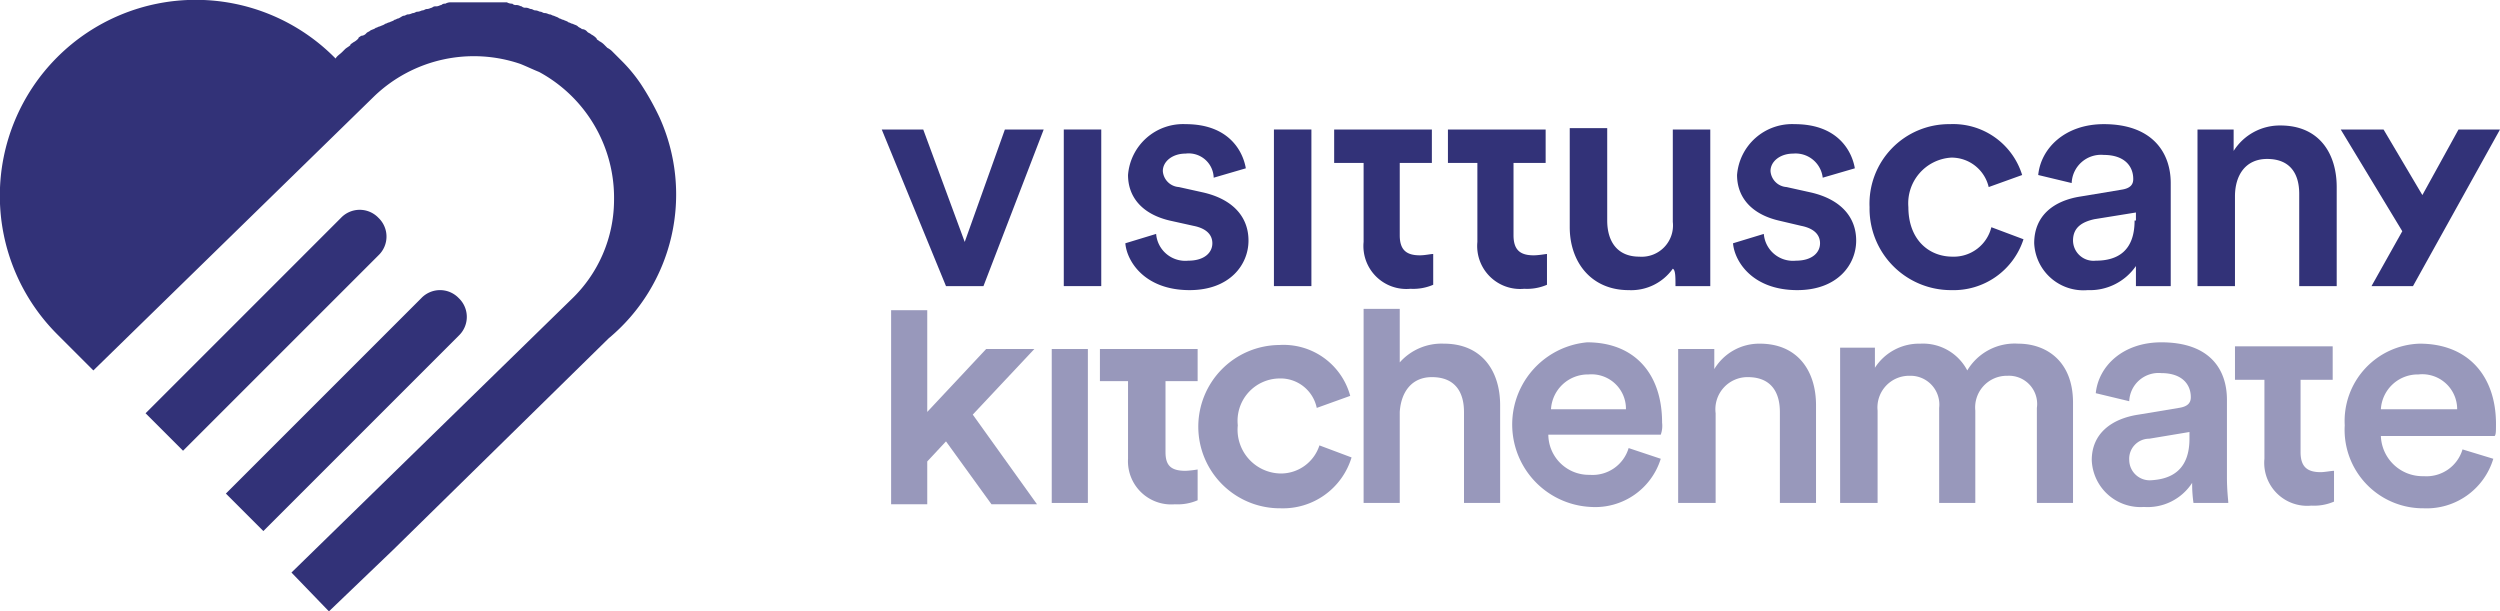 <svg xmlns="http://www.w3.org/2000/svg" width="186.775" height="45.675" viewBox="0 0 186.775 45.675">
  <g id="Group_308" data-name="Group 308" transform="translate(0.675 -82.525)">
    <g id="Group_306" data-name="Group 306">
      <g id="Group_304" data-name="Group 304">
        <path id="Path_305" data-name="Path 305" d="M72.8,103.9H70L65.2,92.2h3.1l3.1,8.4,3-8.4h2.9Z" fill="#323278"/>
        <path id="Path_306" data-name="Path 306" d="M78.8,103.9V92.2h2.8v11.7H78.8Z" fill="#323278"/>
        <path id="Path_307" data-name="Path 307" d="M85.7,100a2.184,2.184,0,0,0,2.4,2c1.2,0,1.8-.6,1.8-1.3,0-.6-.4-1.1-1.4-1.3L86.7,99c-2.1-.5-3.1-1.8-3.1-3.4a4.124,4.124,0,0,1,4.3-3.8c3.3,0,4.3,2.1,4.5,3.3l-2.4.7A1.869,1.869,0,0,0,87.9,94c-1,0-1.7.6-1.7,1.3a1.287,1.287,0,0,0,1.2,1.2l1.8.4c2.2.5,3.4,1.8,3.4,3.6s-1.4,3.7-4.4,3.7c-3.4,0-4.7-2.2-4.8-3.5Z" fill="#323278"/>
        <path id="Path_308" data-name="Path 308" d="M94.5,103.9V92.2h2.8v11.7H94.5Z" fill="#323278"/>
        <path id="Path_309" data-name="Path 309" d="M131.1,100a2.184,2.184,0,0,0,2.4,2c1.2,0,1.8-.6,1.8-1.3,0-.6-.4-1.1-1.4-1.3l-1.7-.4c-2.1-.5-3.1-1.8-3.1-3.4a4.124,4.124,0,0,1,4.3-3.8c3.3,0,4.3,2.1,4.5,3.3l-2.4.7a2.038,2.038,0,0,0-2.2-1.8c-1,0-1.7.6-1.7,1.3a1.287,1.287,0,0,0,1.2,1.2l1.8.4c2.2.5,3.4,1.8,3.4,3.6s-1.4,3.7-4.4,3.7c-3.4,0-4.7-2.2-4.8-3.5Z" fill="#323278"/>
        <path id="Path_310" data-name="Path 310" d="M141.9,98c0,2.4,1.5,3.7,3.3,3.7a2.892,2.892,0,0,0,2.9-2.2l2.4.9a5.486,5.486,0,0,1-5.4,3.8A6.084,6.084,0,0,1,139,98a5.942,5.942,0,0,1,6-6.2,5.393,5.393,0,0,1,5.4,3.8l-2.5.9a2.849,2.849,0,0,0-2.8-2.2A3.423,3.423,0,0,0,141.9,98Z" fill="#323278"/>
        <path id="Path_311" data-name="Path 311" d="M166.3,103.9h-2.8V92.2h2.7v1.6a4.083,4.083,0,0,1,3.5-1.9c2.9,0,4.2,2.1,4.2,4.6v7.4h-2.8V97c0-1.4-.6-2.6-2.4-2.6-1.6,0-2.4,1.2-2.4,2.8Z" fill="#323278"/>
        <path id="Path_312" data-name="Path 312" d="M113.9,101.6c-1,0-1.5-.4-1.5-1.5V94.7h2.4V92.2h-7.3v2.5h2.2v5.9a3.208,3.208,0,0,0,3.5,3.5,3.769,3.769,0,0,0,1.7-.3v-2.3C114.8,101.5,114.3,101.6,113.9,101.6Z" fill="#323278"/>
        <path id="Path_313" data-name="Path 313" d="M105.4,101.6c-1,0-1.5-.4-1.5-1.5V94.7h2.4V92.2H99v2.5h2.2v5.9a3.208,3.208,0,0,0,3.5,3.5,3.769,3.769,0,0,0,1.7-.3v-2.3C106.2,101.5,105.8,101.6,105.4,101.6Z" fill="#323278"/>
        <path id="Path_314" data-name="Path 314" d="M124.5,103.9h2.6V92.2h-2.8v6.9a2.339,2.339,0,0,1-2.5,2.6c-1.7,0-2.4-1.2-2.4-2.7V92.1h-2.8v7.4c0,2.6,1.6,4.7,4.4,4.7a3.814,3.814,0,0,0,3.3-1.6C124.5,102.7,124.5,103.2,124.5,103.9Z" fill="#323278"/>
        <path id="Path_315" data-name="Path 315" d="M178.8,99.8l-2.3,4.1h3.1l6.5-11.7H183l-2.7,4.9-2.9-4.9h-3.2Z" fill="#323278"/>
        <path id="Path_316" data-name="Path 316" d="M156.5,91.8c-2.9,0-4.7,1.8-4.9,3.8l2.5.6a2.195,2.195,0,0,1,2.4-2.1c1.5,0,2.2.8,2.2,1.8,0,.4-.2.7-.9.8l-3,.5c-2,.3-3.5,1.4-3.5,3.5a3.68,3.68,0,0,0,4,3.5,4.178,4.178,0,0,0,3.6-1.8v1.5h2.6V96.2C161.5,93.9,160.1,91.8,156.5,91.8Zm2.3,7.2c0,2.3-1.3,3-2.9,3a1.531,1.531,0,0,1-1.7-1.5c0-1,.7-1.4,1.6-1.6l3.1-.5V99Z" fill="#323278"/>
      </g>
      <g id="Group_305" data-name="Group 305">
        <path id="Path_317" data-name="Path 317" d="M136.8,120.1V108.5h2.6V110a3.929,3.929,0,0,1,3.4-1.8,3.732,3.732,0,0,1,3.5,2,4.124,4.124,0,0,1,3.8-2c2.1,0,4.1,1.3,4.1,4.4v7.5h-2.7V113a2.107,2.107,0,0,0-2.2-2.4,2.366,2.366,0,0,0-2.4,2.6v6.9h-2.7V113a2.153,2.153,0,0,0-2.2-2.4,2.366,2.366,0,0,0-2.4,2.6v6.9Z" fill="#9898bb"/>
        <path id="Path_318" data-name="Path 318" d="M159.1,113.5l3-.5c.7-.1.9-.4.9-.8,0-1-.7-1.8-2.2-1.8a2.195,2.195,0,0,0-2.4,2.1l-2.5-.6c.2-2,2-3.8,4.9-3.8,3.6,0,4.9,2,4.9,4.3v5.8c0,1,.1,1.7.1,1.9h-2.6a10.074,10.074,0,0,1-.1-1.5,3.96,3.96,0,0,1-3.6,1.8,3.647,3.647,0,0,1-3.9-3.5C155.6,114.9,157.1,113.8,159.1,113.5Zm3.8,1.8v-.5l-3,.5a1.5,1.5,0,0,0-1.5,1.6,1.531,1.531,0,0,0,1.7,1.5C161.6,118.3,162.9,117.6,162.9,115.3Z" fill="#9898bb"/>
        <path id="Path_319" data-name="Path 319" d="M185.6,116.8a5.2,5.2,0,0,1-5.2,3.7,5.861,5.861,0,0,1-5.9-6.2,5.781,5.781,0,0,1,5.6-6.1c3.6,0,5.7,2.4,5.7,6,0,.5,0,.8-.1.9h-8.5a3.115,3.115,0,0,0,3.2,3,2.807,2.807,0,0,0,2.9-2Zm-2.7-3.7a2.609,2.609,0,0,0-2.9-2.6,2.761,2.761,0,0,0-2.8,2.6Z" fill="#9898bb"/>
        <path id="Path_320" data-name="Path 320" d="M172.7,117.8c-1,0-1.5-.4-1.5-1.5v-5.4h2.4v-2.5h-7.3v2.5h2.2v5.9a3.208,3.208,0,0,0,3.5,3.5,3.769,3.769,0,0,0,1.7-.3v-2.3C173.5,117.7,173,117.8,172.7,117.8Z" fill="#9898bb"/>
        <path id="Path_321" data-name="Path 321" d="M72,113.5l4.8,6.7H73.4L70,115.5,68.6,117v3.2H65.9V105.7h2.7v7.6l4.4-4.7h3.6Z" fill="#9898bb"/>
        <path id="Path_322" data-name="Path 322" d="M77.9,120.1V108.6h2.7v11.5Z" fill="#9898bb"/>
        <path id="Path_323" data-name="Path 323" d="M88.8,108.6V111H86.4v5.3c0,1,.4,1.4,1.5,1.4a7.754,7.754,0,0,0,.9-.1v2.3a3.769,3.769,0,0,1-1.7.3,3.229,3.229,0,0,1-3.5-3.4V111H81.5v-2.4Z" fill="#9898bb"/>
        <path id="Path_324" data-name="Path 324" d="M91.8,114.3a3.272,3.272,0,0,0,3.2,3.6,3.028,3.028,0,0,0,2.9-2.1l2.4.9a5.354,5.354,0,0,1-5.3,3.8,6.1,6.1,0,0,1-.1-12.2,5.16,5.16,0,0,1,5.3,3.8l-2.5.9a2.762,2.762,0,0,0-2.8-2.2A3.166,3.166,0,0,0,91.8,114.3Z" fill="#9898bb"/>
        <path id="Path_325" data-name="Path 325" d="M103.9,120.1h-2.7V105.6h2.7v4a4.18,4.18,0,0,1,3.3-1.4c2.8,0,4.2,2,4.2,4.6v7.3h-2.7v-6.8c0-1.4-.6-2.6-2.4-2.6-1.5,0-2.3,1.1-2.4,2.6Z" fill="#9898bb"/>
        <path id="Path_326" data-name="Path 326" d="M123.4,116.8a5.123,5.123,0,0,1-5.2,3.6,6.166,6.166,0,0,1-.3-12.3c3.5,0,5.6,2.3,5.6,6a1.974,1.974,0,0,1-.1.9H115a3.029,3.029,0,0,0,3.1,3,2.807,2.807,0,0,0,2.9-2Zm-2.6-3.7a2.574,2.574,0,0,0-2.8-2.6,2.761,2.761,0,0,0-2.8,2.6Z" fill="#9898bb"/>
        <path id="Path_327" data-name="Path 327" d="M127.4,120.1h-2.7V108.6h2.7v1.5a3.921,3.921,0,0,1,3.4-1.9c2.8,0,4.2,2,4.2,4.6v7.3h-2.7v-6.8c0-1.4-.6-2.6-2.4-2.6a2.4,2.4,0,0,0-2.4,2.7v6.7Z" fill="#9898bb"/>
      </g>
    </g>
    <g id="Group_307" data-name="Group 307">
      <path id="Path_328" data-name="Path 328" d="M13,116.2l-2.8-2.8L24.8,98.8a1.933,1.933,0,0,1,2.8,0h0a1.933,1.933,0,0,1,0,2.8Z" fill="#323278"/>
      <path id="Path_329" data-name="Path 329" d="M19,122.2l-2.8-2.8,14.6-14.6a1.933,1.933,0,0,1,2.8,0h0a1.933,1.933,0,0,1,0,2.8Z" fill="#323278"/>
      <path id="Path_330" data-name="Path 330" d="M48.6,91.3a20.13,20.13,0,0,0-1.4-2.5,11.511,11.511,0,0,0-1.4-1.7h0l-.5-.5-.2-.2a1.381,1.381,0,0,0-.4-.3l-.2-.2a1.381,1.381,0,0,0-.4-.3c-.1-.1-.2-.1-.2-.2a1.381,1.381,0,0,0-.4-.3c-.1-.1-.2-.1-.3-.2a.52.52,0,0,0-.4-.2c-.1-.1-.2-.1-.3-.2s-.2-.1-.4-.2c-.1,0-.2-.1-.3-.1-.1-.1-.2-.1-.4-.2-.1,0-.2-.1-.3-.1-.1-.1-.2-.1-.4-.2-.1,0-.2-.1-.3-.1s-.2-.1-.4-.1c-.1,0-.2-.1-.3-.1s-.2-.1-.4-.1c-.1,0-.2-.1-.3-.1s-.2-.1-.4-.1a.367.367,0,0,1-.3-.1c-.1,0-.2-.1-.4-.1a.367.367,0,0,1-.3-.1.756.756,0,0,1-.4-.1H33a.756.756,0,0,0-.4.1.367.367,0,0,0-.3.1c-.1,0-.2.1-.4.1a.367.367,0,0,0-.3.1c-.1,0-.2.1-.4.1-.1,0-.2.1-.3.1s-.2.1-.4.1c-.1,0-.2.1-.3.1s-.2.1-.4.1c-.1,0-.2.1-.3.1s-.2.1-.4.2c-.1,0-.2.1-.3.1-.1.1-.2.1-.4.2-.1,0-.2.1-.3.1-.1.1-.2.1-.4.2-.1,0-.2.1-.3.1-.1.1-.2.1-.4.2-.1.1-.2.1-.3.2a.52.52,0,0,1-.4.2c-.1.1-.2.1-.2.2a1.381,1.381,0,0,1-.4.3c-.1.1-.2.1-.2.2-.1.1-.3.2-.4.3l-.2.2c-.2.2-.4.3-.5.5h0l-.1-.1A14.637,14.637,0,0,0,3.6,107.5l2.7,2.7,21-20.5a10.748,10.748,0,0,1,10.9-2.4c.5.2.9.4,1.4.6a10.69,10.69,0,0,1,5.6,9.6,10.291,10.291,0,0,1-3.2,7.4L21.1,125.3l2.8,2.9,4.8-4.6,16.1-15.8A13.974,13.974,0,0,0,48.6,91.3Z" fill="#323278"/>
    </g>
  </g>
</svg>
